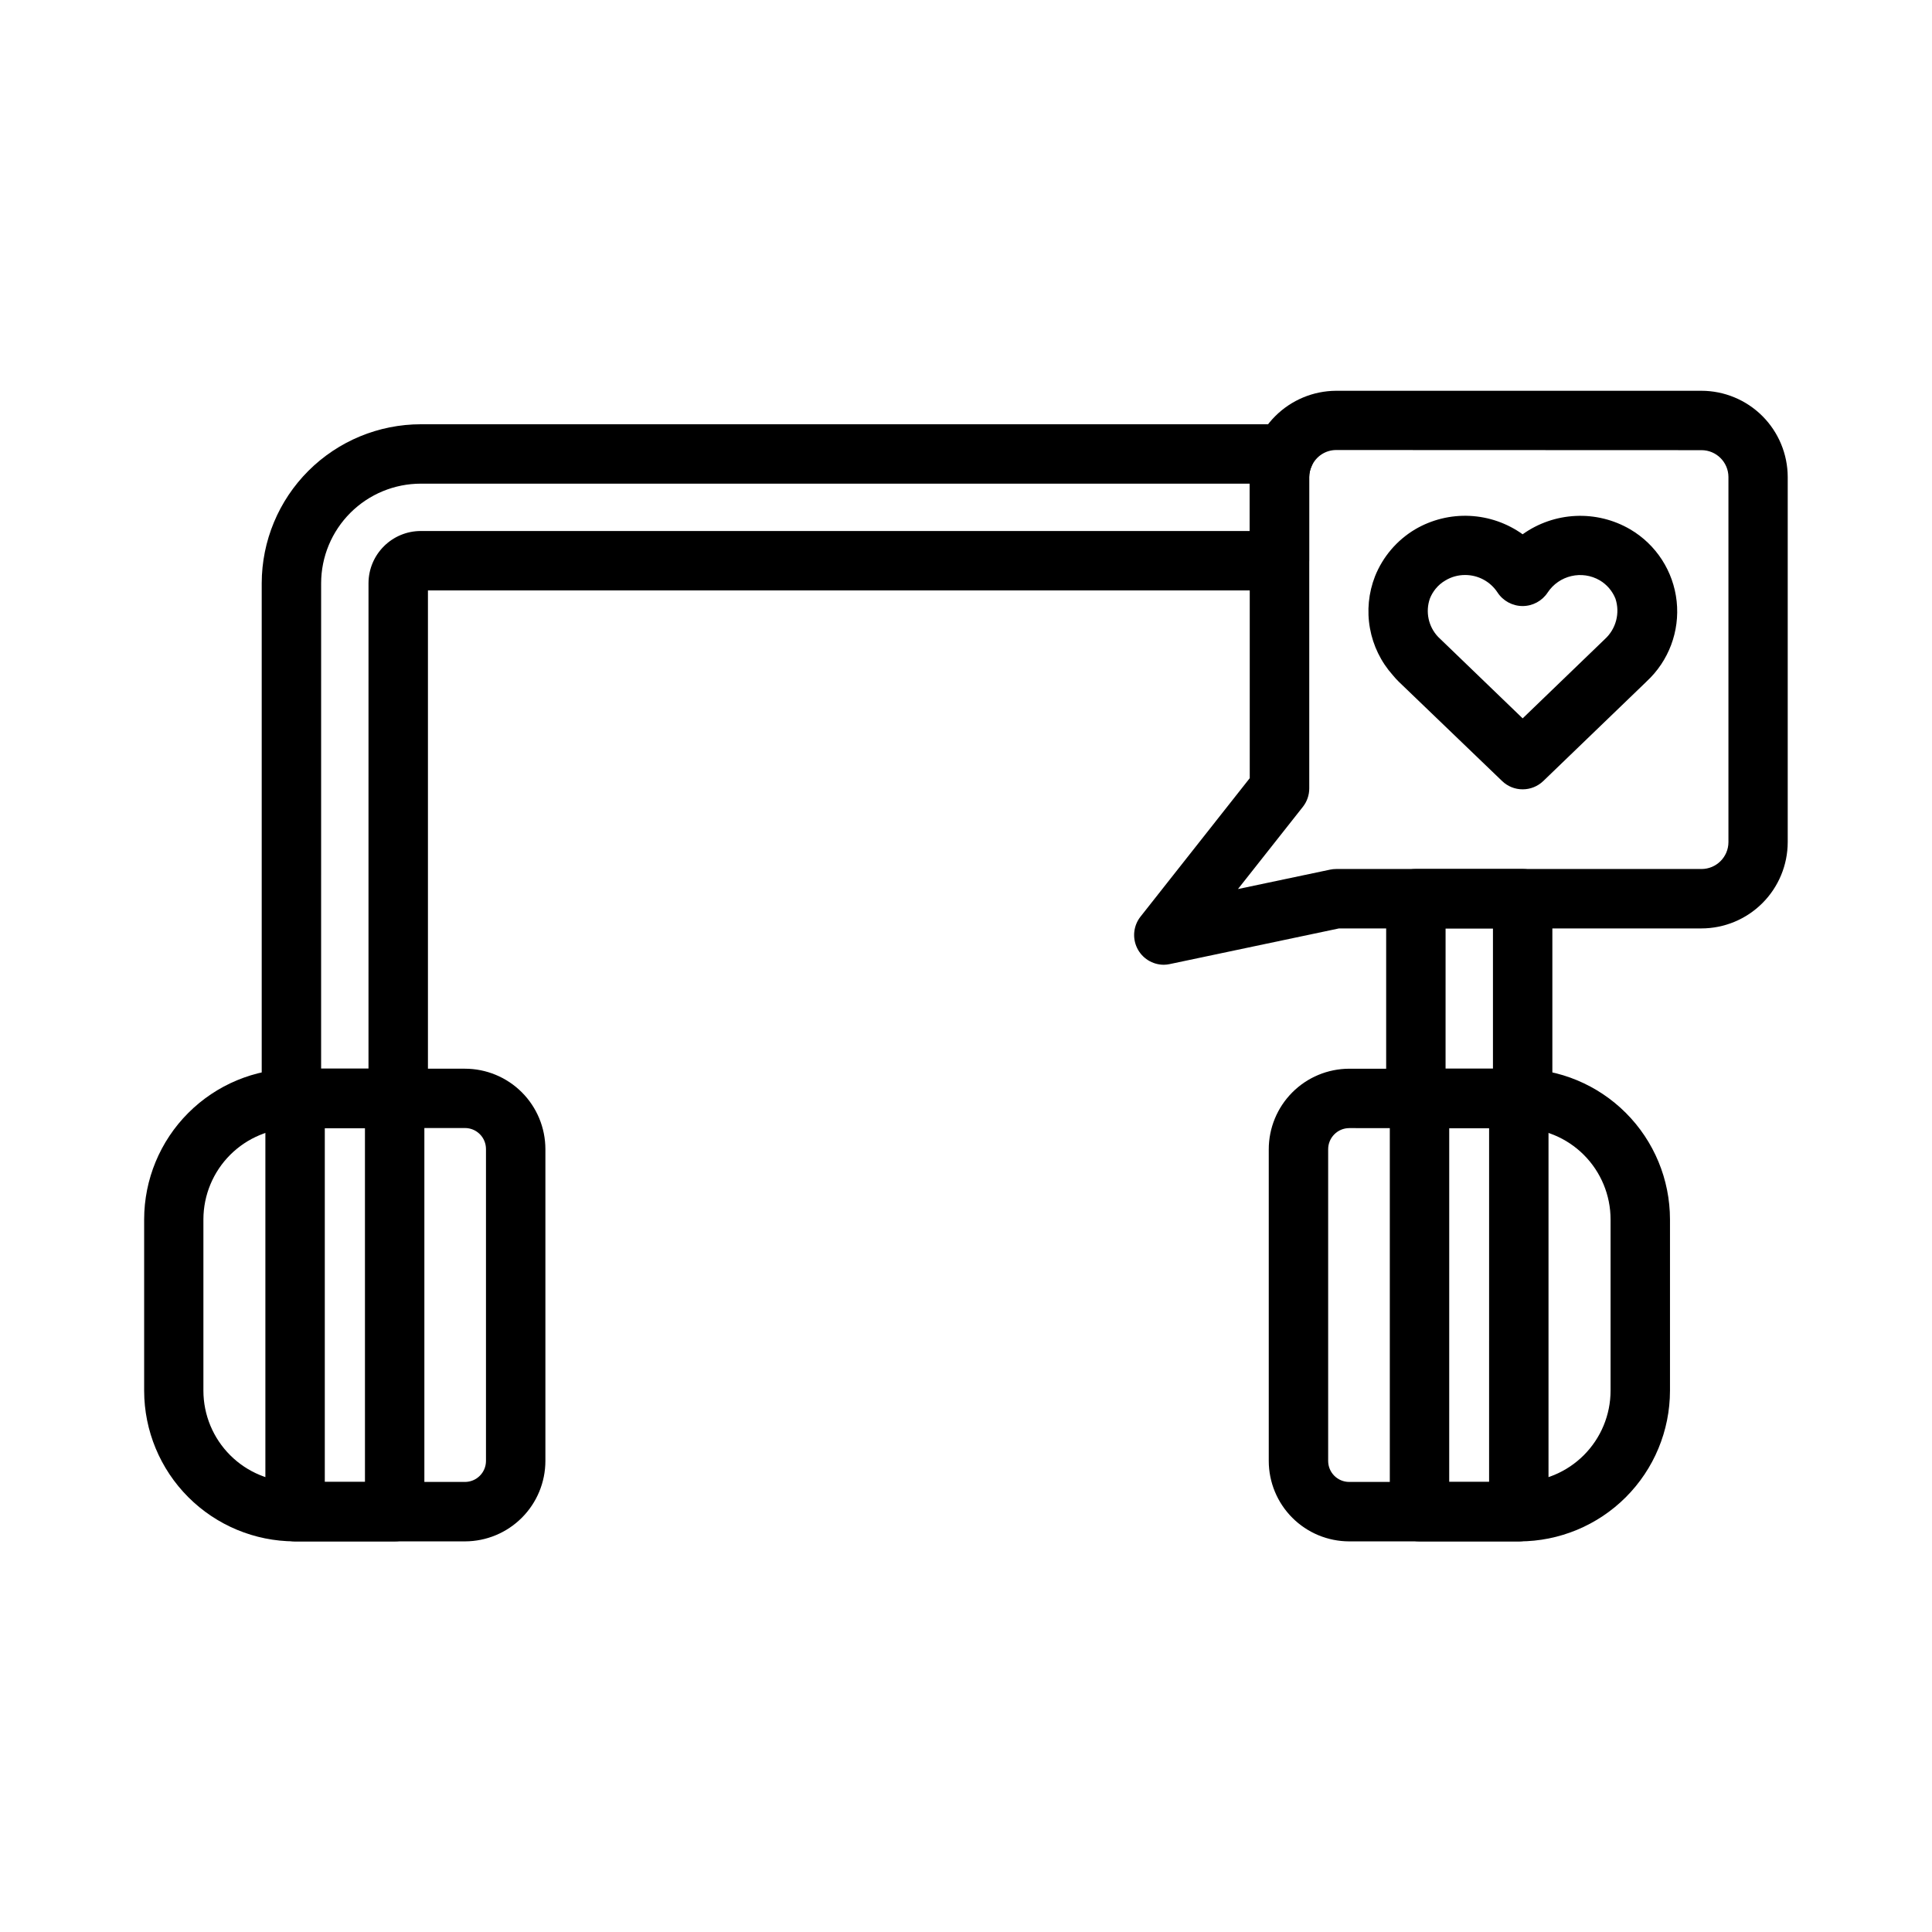 <?xml version="1.0" encoding="UTF-8"?>
<!-- Uploaded to: SVG Find, www.svgrepo.com, Generator: SVG Find Mixer Tools -->
<svg fill="#000000" width="800px" height="800px" version="1.1" viewBox="144 144 512 512" xmlns="http://www.w3.org/2000/svg">
 <g>
  <path d="m547.52 353.18c-2.035 0.004-3.992-0.785-5.453-2.203l-27.379-26.316c-0.555-0.547-1.082-1.125-1.574-1.727-3.133-3.504-5.231-7.805-6.062-12.43-0.836-4.625-0.371-9.391 1.336-13.766 2.082-5.211 5.824-9.594 10.645-12.461 4.367-2.559 9.379-3.797 14.434-3.562 5.055 0.234 9.934 1.926 14.047 4.875 4.121-2.941 9.004-4.629 14.059-4.863 5.059-0.23 10.074 1 14.445 3.551 6.894 4.047 11.461 11.121 12.316 19.066 0.855 7.949-2.106 15.832-7.977 21.254l-0.062 0.07-27.309 26.316c-1.469 1.41-3.426 2.199-5.465 2.195zm-15.27-56.797c-1.82-0.004-3.606 0.484-5.164 1.418-1.023 0.582-1.926 1.355-2.664 2.273-0.617 0.77-1.121 1.625-1.484 2.543-1.234 3.527-0.395 7.453 2.18 10.164l22.402 21.594 21.805-21.02c2.953-2.707 4.043-6.894 2.789-10.699-0.809-2.019-2.258-3.723-4.125-4.84-4.738-2.777-10.82-1.363-13.848 3.219-1.477 2.238-3.981 3.582-6.66 3.574-2.68-0.012-5.176-1.371-6.637-3.621-1.902-2.891-5.137-4.621-8.594-4.606z"/>
  <path d="m267.26 552.48h-45.172c-10.574-0.023-20.711-4.234-28.188-11.715-7.477-7.481-11.684-17.621-11.699-28.195v-45.422c0.012-10.582 4.215-20.723 11.691-28.207 7.477-7.484 17.617-11.699 28.195-11.723h45.133c5.648 0.004 11.066 2.25 15.066 6.246 3.996 3.996 6.242 9.414 6.25 15.066v82.656c-0.012 5.641-2.258 11.047-6.246 15.035-3.988 3.992-9.391 6.242-15.031 6.258zm-45.172-109.52c-6.41 0.004-12.555 2.555-17.09 7.086-4.531 4.531-7.082 10.68-7.094 17.09v45.43c0.012 6.406 2.562 12.551 7.098 17.082 4.531 4.531 10.68 7.078 17.086 7.082h45.133c3.074-0.004 5.566-2.496 5.57-5.57v-82.656c-0.004-3.078-2.496-5.566-5.57-5.566z"/>
  <path d="m248.59 552.48h-26.391c-4.348 0-7.871-3.523-7.871-7.871v-109.52c0-4.348 3.523-7.875 7.871-7.875h26.391c2.086 0 4.09 0.832 5.566 2.309 1.473 1.473 2.305 3.477 2.305 5.566v109.52c0 2.086-0.832 4.09-2.305 5.566-1.477 1.473-3.481 2.305-5.566 2.305zm-18.516-15.742h10.645l-0.004-93.773h-10.641z"/>
  <path d="m546.64 552.48h-45.098c-5.648-0.008-11.066-2.254-15.062-6.254-3.996-3.996-6.242-9.414-6.246-15.062v-82.562c-0.004-5.66 2.238-11.09 6.231-15.098 3.996-4.012 9.418-6.269 15.078-6.285h45.141c10.574 0.023 20.711 4.234 28.188 11.719s11.68 17.625 11.691 28.203v45.43c-0.016 10.582-4.227 20.723-11.711 28.207-7.481 7.481-17.629 11.691-28.211 11.703zm-45.098-109.52c-3.09 0.02-5.582 2.543-5.566 5.637v82.562c0 3.074 2.492 5.566 5.566 5.57h45.141c6.398-0.016 12.531-2.57 17.055-7.102 4.523-4.527 7.07-10.664 7.078-17.062v-45.422c-0.004-6.41-2.555-12.555-7.086-17.09-4.531-4.531-10.68-7.082-17.09-7.086z"/>
  <path d="m546.5 552.48h-26.316c-4.348 0-7.871-3.523-7.871-7.871v-109.52c0-4.348 3.523-7.875 7.871-7.875h26.316c2.09 0 4.09 0.832 5.566 2.309 1.477 1.473 2.305 3.477 2.305 5.566v109.52c0 2.086-0.828 4.09-2.305 5.566-1.477 1.473-3.477 2.305-5.566 2.305zm-18.445-15.742h10.57l0.004-93.773h-10.57z"/>
  <path d="m249.53 442.96h-28.297c-4.348 0-7.875-3.523-7.875-7.871v-136.55c0.023-11.172 4.477-21.879 12.383-29.773 7.91-7.894 18.625-12.328 29.797-12.332h228.87c2.684 0 5.184 1.367 6.633 3.629 1.445 2.262 1.641 5.102 0.516 7.539-0.398 0.875-0.605 1.82-0.613 2.781v22.215c0 2.086-0.832 4.09-2.309 5.566-1.477 1.477-3.477 2.305-5.566 2.305h-225.66v134.61c0 2.086-0.828 4.09-2.305 5.57-1.477 1.477-3.481 2.309-5.57 2.309zm-20.43-15.742h12.555l0.004-128.68c0.031-7.641 6.238-13.82 13.879-13.816h219.63v-12.547h-219.63c-7 0-13.715 2.773-18.668 7.715-4.957 4.945-7.75 11.648-7.766 18.648z"/>
  <path d="m547.52 442.96h-28.301c-4.348 0-7.871-3.523-7.871-7.871v-52.926c0-4.348 3.523-7.871 7.871-7.871h28.301c2.09 0 4.09 0.828 5.566 2.305 1.477 1.477 2.305 3.481 2.305 5.566v52.926c0 2.086-0.828 4.09-2.305 5.566-1.477 1.473-3.477 2.305-5.566 2.305zm-20.43-15.742 12.559-0.004v-37.18h-12.555z"/>
  <path d="m452.43 399.67c-3.019 0-5.769-1.723-7.086-4.438-1.316-2.719-0.965-5.945 0.906-8.316l28.945-36.691v-79.836c0.047-6.047 2.473-11.832 6.754-16.105 4.277-4.273 10.066-6.688 16.113-6.723h96.828c6.055 0.004 11.863 2.41 16.152 6.688 4.285 4.281 6.703 10.082 6.723 16.141v96.785c-0.008 6.062-2.422 11.879-6.711 16.164-4.285 4.289-10.102 6.699-16.164 6.703h-96.039l-44.824 9.445v0.004c-0.523 0.113-1.059 0.176-1.598 0.18zm45.656-136.41h0.004c-2.777 0.008-5.289 1.637-6.434 4.164-0.441 0.926-0.676 1.934-0.691 2.961v82.562c0 1.77-0.598 3.488-1.695 4.879l-17.199 21.781 24.402-5.141c0.535-0.113 1.078-0.172 1.625-0.172h96.824c3.934-0.004 7.125-3.191 7.133-7.125v-96.785c-0.031-3.918-3.215-7.082-7.133-7.086z"/>
 </g>
</svg>